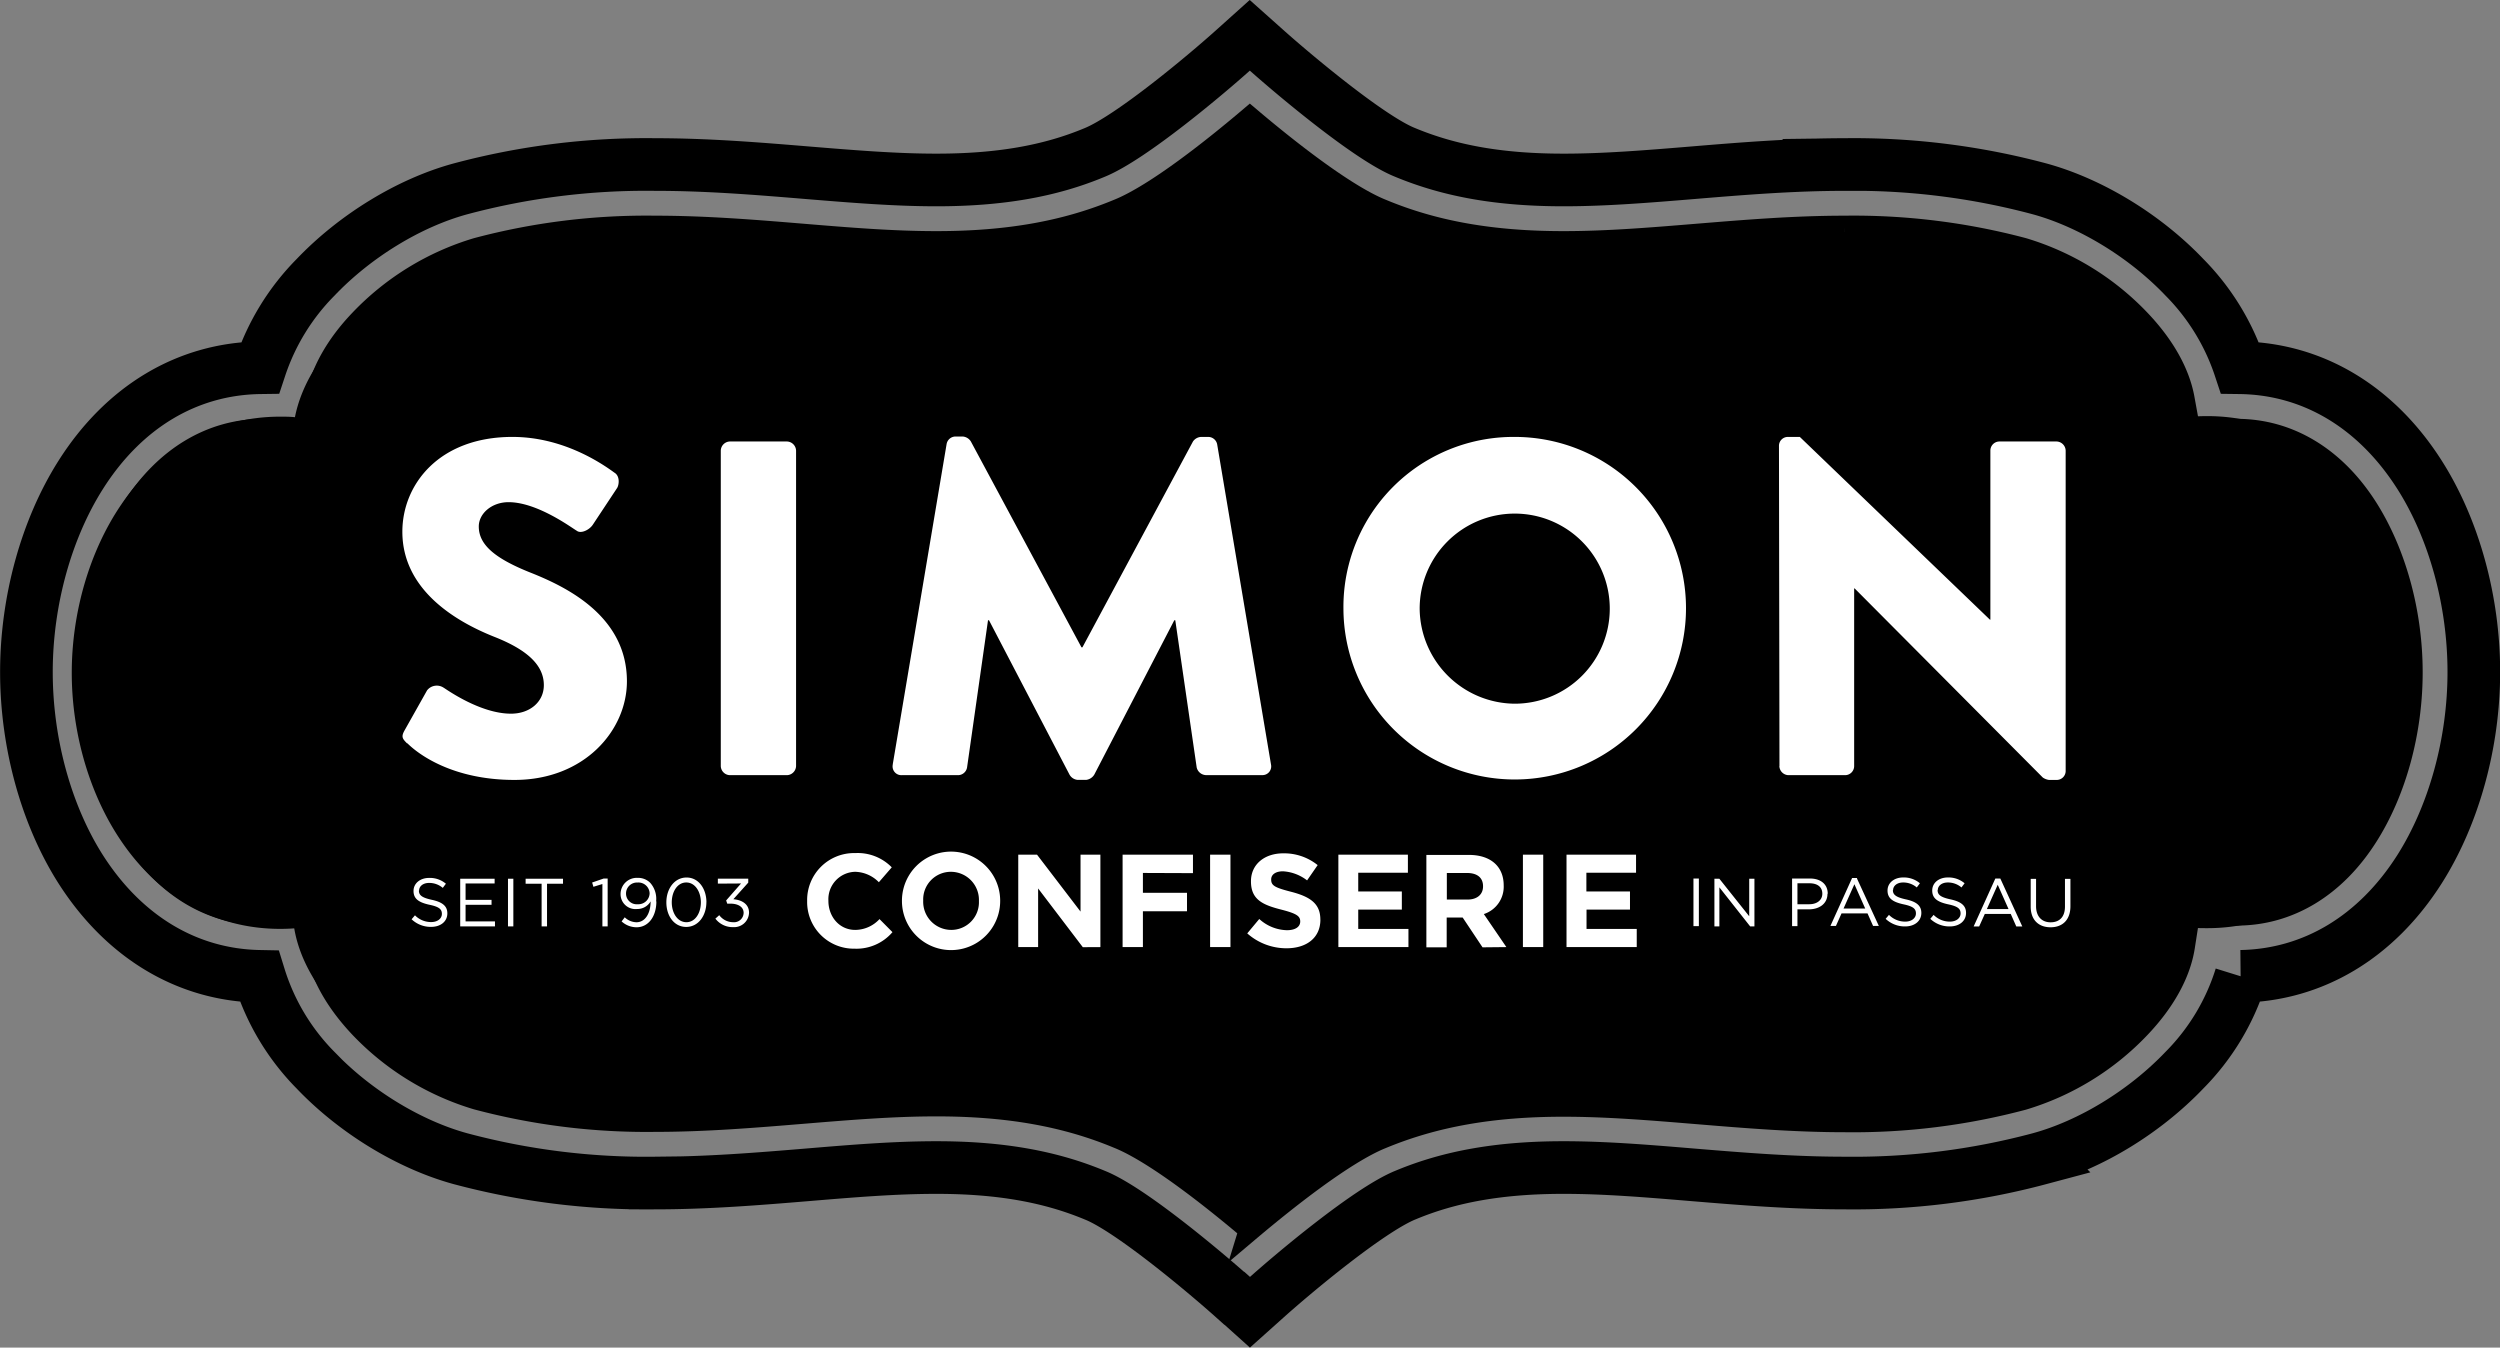 <svg id="b189e485-2b74-4806-908e-ee7f70f126e3" data-name="Ebene 1" xmlns="http://www.w3.org/2000/svg" viewBox="0 0 503.41 271.36">
  <rect x="0" y="0" width="503.41" height="271.36" fill="#808080" stroke="none"/>
  <title>SIMON_Logo</title>
  <g>
    <path d="M255.17,256.27s-19.3-16.14-28.69-19.68l-.09,0c-9.4-3.66-19.83-5.37-32.84-5.37-8.33,0-16.81.66-25.79,1.35-9.5.73-19.33,1.49-29.52,1.49a146.23,146.23,0,0,1-37.06-4.31,61.2,61.2,0,0,1-26.37-15.06c-6-5.92-9.72-12.33-10.78-18.65-1,.07-1.91.1-2.86.1-12.89,0-24.27-6.29-32-17.71-6.32-9.28-9.94-21.62-9.94-33.85s3.62-24.56,9.94-33.84C36.9,99.29,48.28,93,61.17,93c1,0,2,0,3,.11,1.2-6.12,4.82-12.3,10.67-18a61.28,61.28,0,0,1,26.37-15,145.77,145.77,0,0,1,37.06-4.32c10.19,0,20,.76,29.51,1.49,9,.7,17.48,1.35,25.8,1.35,13,0,23.44-1.7,32.84-5.36l.09,0c9.39-3.53,28.69-19.68,28.69-19.68s19.34,16.15,28.74,19.68l.09,0c9.39,3.66,19.83,5.36,32.84,5.36,8.31,0,16.78-.65,25.75-1.34,9.54-.74,19.36-1.5,29.55-1.5A145.71,145.71,0,0,1,409.2,60a61.26,61.26,0,0,1,26.38,15c5.85,5.73,9.47,11.91,10.67,18,1-.08,2-.11,3-.11,12.89,0,24.26,6.29,32,17.71,6.31,9.28,9.94,21.61,9.94,33.84s-3.63,24.57-9.94,33.85c-7.77,11.42-19.14,17.71-32,17.71-.95,0-1.91,0-2.88-.1-1.06,6.32-4.73,12.73-10.78,18.65a61.2,61.2,0,0,1-26.37,15.06A146.31,146.31,0,0,1,372.14,234c-10.19,0-20-.76-29.51-1.49-9-.69-17.47-1.35-25.79-1.35-13,0-23.44,1.71-32.84,5.37l-.09,0c-9.4,3.54-28.74,19.68-28.74,19.68Z" transform="translate(-4.78 -9.1)"/>
    <path d="M253.31,270.53c-5.33-4.78-20.74-17.81-28-20.74-9.18-3.83-19.29-5.59-32-5.59-8.35,0-16.93.71-26,1.47-9.82.81-20,1.65-30.61,1.65a144.81,144.81,0,0,1-39.2-4.9c-10.33-2.83-21.24-9.49-29.17-17.81A46.35,46.35,0,0,1,57,205.7c-14.53-.28-27.28-7.93-36-21.61-6.93-10.92-10.9-25.38-10.9-39.67s4-28.74,10.91-39.66C29.71,91,42.54,83.35,57.16,83.15A46.75,46.75,0,0,1,68.33,64.94c7.94-8.33,18.84-15,29.17-17.81a144.42,144.42,0,0,1,39.2-4.9c10.62,0,20.77.84,30.59,1.65,9.13.75,17.73,1.46,26.05,1.46,12.68,0,22.79-1.75,31.82-5.52,7.41-3,22.83-16,28.15-20.8l3.13-2.81,3.14,2.8c5.34,4.78,20.8,17.82,28.06,20.75,9.18,3.83,19.29,5.58,32,5.58,8.31,0,16.88-.7,25.95-1.45,9.88-.82,20.06-1.66,30.69-1.66a144.47,144.47,0,0,1,39.2,4.9c10.33,2.83,21.24,9.49,29.17,17.81a46.75,46.75,0,0,1,11.17,18.21c14.63.19,27.46,7.85,36.2,21.61,6.93,10.92,10.9,25.37,10.9,39.66s-4,28.75-10.91,39.67c-8.69,13.69-21.44,21.34-36,21.61a46.35,46.35,0,0,1-11.38,18.91c-7.94,8.32-18.84,15-29.17,17.81a144.81,144.81,0,0,1-39.2,4.9c-10.64,0-20.79-.84-30.61-1.65-9.1-.76-17.69-1.47-26-1.47-12.68,0-22.79,1.76-31.82,5.53-7.42,3-22.87,16-28.21,20.8l-3.14,2.81-3.13-2.81Z" transform="translate(-4.78 -9.1)" style="fill: none;stroke: #000;stroke-width: 10.6px"/>
    <path d="M256.45,256.7c-6.89-5.84-18.85-15.43-26.47-18.5-10.61-4.43-22.25-6.5-36.64-6.5-8.86,0-17.7.74-27.06,1.51-9.57.79-19.47,1.61-29.58,1.61a132.59,132.59,0,0,1-35.9-4.46A53.58,53.58,0,0,1,77.38,216c-5-5.28-8.14-10.91-9-16.29l-1.11-7.12-7.18.55c-.79.06-1.57.09-2.35.09-10.42,0-19.74-5.62-26.21-15.82-5.69-9-9-21-9-33s3.27-24,9-33C38,101.26,47.33,95.64,57.76,95.64c.81,0,1.62,0,2.44.1l7,.55,1.26-6.93c1-5.23,4-10.69,8.9-15.8A53.67,53.67,0,0,1,100.8,59.18a132.65,132.65,0,0,1,35.9-4.45c10.1,0,20,.81,29.56,1.6,9.4.78,18.25,1.51,27.08,1.51,14.39,0,26-2.06,36.64-6.49,7.62-3.07,19.58-12.66,26.47-18.51,6.91,5.85,18.9,15.44,26.52,18.51,10.61,4.43,22.25,6.49,36.64,6.49,8.82,0,17.64-.73,27-1.5,9.63-.79,19.55-1.61,29.66-1.61a132.65,132.65,0,0,1,35.9,4.45,53.69,53.69,0,0,1,23.42,14.39c4.87,5.1,7.95,10.56,8.9,15.79l1.26,6.93,7-.55c.82-.07,1.64-.1,2.45-.1,10.44,0,19.75,5.62,26.22,15.82,5.7,9,9,21,9,33s-3.27,24-9,33c-6.47,10.2-15.79,15.82-26.22,15.82-.78,0-1.56,0-2.36-.09l-7.18-.55-1.11,7.12c-.85,5.38-3.95,11-9,16.29a53.58,53.58,0,0,1-23.42,14.38,132.64,132.64,0,0,1-35.9,4.46c-10.12,0-20-.82-29.58-1.61-9.37-.77-18.21-1.51-27.06-1.51-14.39,0-26,2.07-36.64,6.49-7.62,3.08-19.6,12.67-26.52,18.51Z" transform="translate(-4.78 -9.1)" style="fill: none;stroke: #000;stroke-width: 4.4px"/>
    <path d="M86.8,158.76c2.2,2.21,9.11,7.39,21.58,7.39,14.1,0,22.64-10,22.64-19.86,0-13-11.9-18.9-19.38-21.87s-10.45-5.76-10.45-9.31c0-2.59,2.59-4.89,6-4.89,5.85,0,12.85,5.27,13.72,5.75.86.68,2.59-.19,3.26-1.24l4.89-7.39c.39-.67.58-2.4-.57-3.07-2.88-2.11-10.56-7.19-20.53-7.19-14.78,0-22.16,9.59-22.16,19.09,0,11.51,10.36,17.94,18.61,21.2,6.52,2.59,9.88,5.66,9.88,9.69,0,3.35-2.78,5.75-6.62,5.75-6.33,0-13.24-5.08-13.62-5.27a2.48,2.48,0,0,0-3.27.57l-4.5,8c-.77,1.35-.48,1.73.48,2.69Zm63.12,4.6a1.89,1.89,0,0,0,1.82,1.83h11.51a1.9,1.9,0,0,0,1.83-1.83V99.86A1.9,1.9,0,0,0,163.25,98H151.74a1.89,1.89,0,0,0-1.82,1.83v63.5Zm34.63-.28a1.76,1.76,0,0,0,1.82,2.11h11.32a1.86,1.86,0,0,0,1.82-1.54L203.73,134h.2l16.21,31.08a2.08,2.08,0,0,0,1.63,1.06h1.73a2.24,2.24,0,0,0,1.63-1.06L241.24,134h.2l4.31,29.64a2,2,0,0,0,1.83,1.54H258.9a1.76,1.76,0,0,0,1.82-2.11L249.88,98.61a1.84,1.84,0,0,0-1.73-1.53h-1.53A2.11,2.11,0,0,0,245,98l-22.26,41.45h-.19L200.28,98a2.12,2.12,0,0,0-1.63-1h-1.53a1.83,1.83,0,0,0-1.73,1.53l-10.84,64.47Zm90.75-31.37a34.49,34.49,0,1,0,34.44-34.63,34.23,34.23,0,0,0-34.44,34.63Zm15.35,0a19.14,19.14,0,1,1,19.09,19.09,19.31,19.31,0,0,1-19.09-19.09Zm72.43,31.65a1.89,1.89,0,0,0,1.82,1.83h11.41a1.83,1.83,0,0,0,1.83-1.83V127.58h.09l37.9,38.09a2.85,2.85,0,0,0,1.24.48h1.54a1.8,1.8,0,0,0,1.82-1.73V99.86A1.89,1.89,0,0,0,418.91,98H407.4a1.83,1.83,0,0,0-1.83,1.83v34.05h-.09L367.2,97.08h-2.4A1.79,1.79,0,0,0,363,98.8l.1,64.56Z" transform="translate(-4.78 -9.1)" style="fill: #fff"/>
    <path d="M89.17,188.45c0-.88.79-1.56,2-1.56a4.19,4.19,0,0,1,2.77,1l.63-.84a5,5,0,0,0-3.37-1.17c-1.82,0-3.15,1.09-3.15,2.63s1,2.3,3.22,2.78c2,.42,2.49.93,2.49,1.84s-.85,1.64-2.14,1.64a4.51,4.51,0,0,1-3.28-1.36l-.68.8a5.6,5.6,0,0,0,3.92,1.53c1.91,0,3.28-1.07,3.28-2.72,0-1.48-1-2.27-3.13-2.73s-2.6-1-2.6-1.88Zm15.21-2.4H97.45v9.59h7v-1H98.53V191.3h5.23v-1H98.53V187h5.85v-1Zm2.69,0v9.59h1.08v-9.59Zm7.86,1h3.22v-1h-7.53v1h3.22v8.59h1.09v-8.59Zm9.08-.26.26.88,1.81-.56v8.53h1.06V186h-.79l-2.34.81Zm12.89,3.81a4.85,4.85,0,0,0-1.19-3.73,3.43,3.43,0,0,0-2.52-1,3.27,3.27,0,0,0-3.45,3.27,3,3,0,0,0,3.34,3,3.08,3.08,0,0,0,2.71-1.53c0,2.45-1.12,4.2-2.85,4.2a3.49,3.49,0,0,1-2.36-1l-.63.83a4.47,4.47,0,0,0,3,1.18c2.38,0,4-2.15,4-5.21ZM135.59,189a2.26,2.26,0,0,1-2.39,2.18,2.15,2.15,0,0,1-2.36-2.11,2.21,2.21,0,0,1,2.31-2.26,2.26,2.26,0,0,1,2.44,2.19Zm11.44,1.8c0-2.71-1.56-5-4-5s-4.07,2.27-4.07,5,1.56,4.95,4,4.95,4.06-2.27,4.06-5Zm-1.12,0c0,2.11-1.11,4-2.91,4s-2.95-1.86-2.95-4,1.13-4,2.92-4,2.94,1.88,2.94,4ZM154,187l-3,3.42.22.64h.61c1.59,0,2.69.66,2.69,1.87a1.93,1.93,0,0,1-2.1,1.87,3.49,3.49,0,0,1-2.81-1.42l-.78.7a4.36,4.36,0,0,0,3.58,1.71,3,3,0,0,0,3.2-2.9c0-1.77-1.48-2.58-3.16-2.72l3-3.34v-.8h-6.12v1Zm191.78-1v9.59h1.09v-9.59Zm11.3,7.69L351,186.05h-1v9.59H351v-7.86l6.2,7.86h.86v-9.59h-1.05v7.69Zm15.74-4.63c0-1.91-1.42-3.06-3.59-3.06h-3.59v9.59h1.08v-3.38H369c2.05,0,3.77-1.07,3.77-3.15Zm-1.09,0c0,1.27-1.05,2.12-2.64,2.12h-2.37v-4.22h2.43c1.55,0,2.58.71,2.58,2.1Zm7-3.17h-1l-4.37,9.66h1.11l1.13-2.53h5.23l1.12,2.53h1.16L378.71,186Zm1.66,6.16H376l2.19-4.9,2.18,4.9Zm5.59-3.69c0-.88.8-1.56,2-1.56a4.19,4.19,0,0,1,2.77,1l.63-.84a5,5,0,0,0-3.37-1.17c-1.82,0-3.15,1.09-3.15,2.63s1,2.3,3.22,2.78c2,.42,2.5.93,2.5,1.84s-.85,1.64-2.14,1.64a4.55,4.55,0,0,1-3.29-1.36l-.67.8a5.58,5.58,0,0,0,3.92,1.53c1.9,0,3.27-1.07,3.27-2.72,0-1.48-1-2.27-3.12-2.73s-2.61-1-2.61-1.88Zm9,0c0-.88.79-1.56,2-1.56a4.19,4.19,0,0,1,2.77,1l.63-.84a5,5,0,0,0-3.37-1.17c-1.83,0-3.15,1.09-3.15,2.63s1,2.3,3.22,2.78c2,.42,2.49.93,2.49,1.84s-.85,1.64-2.14,1.64a4.55,4.55,0,0,1-3.29-1.36l-.67.8a5.6,5.6,0,0,0,3.92,1.53c1.91,0,3.28-1.07,3.28-2.72,0-1.48-1-2.27-3.13-2.73s-2.6-1-2.6-1.88ZM407.57,186h-1l-4.37,9.66h1.11l1.14-2.53h5.22l1.12,2.53H412L407.57,186Zm1.66,6.16h-4.37l2.19-4.9,2.18,4.9Zm12.45-6.09h-1.09v5.58c0,2.1-1.12,3.17-2.89,3.17s-2.93-1.17-2.93-3.24v-5.51h-1.08v5.58c0,2.71,1.61,4.17,4,4.17s4-1.46,4-4.25v-5.5Z" transform="translate(-4.78 -9.1)" style="fill: #fff"/>
    <path d="M184.49,196.8l-2.61-2.63a6.7,6.7,0,0,1-4.89,2.18c-3.19,0-5.4-2.66-5.4-5.85v-.05a5.52,5.52,0,0,1,5.4-5.8,6.89,6.89,0,0,1,4.76,2.1l2.6-3a9.59,9.59,0,0,0-7.33-2.87,9.46,9.46,0,0,0-9.71,9.62v.05a9.4,9.4,0,0,0,9.55,9.58,9.53,9.53,0,0,0,7.63-3.33Zm21.69-6.3v-.05a9.89,9.89,0,0,0-19.78.05v.05a9.89,9.89,0,0,0,19.78-.05Zm-4.28.05a5.57,5.57,0,0,1-5.58,5.8,5.66,5.66,0,0,1-5.64-5.85v-.05a5.57,5.57,0,0,1,5.58-5.8,5.66,5.66,0,0,1,5.64,5.85v.05Zm24.46,9.26V181.2h-4v11.46L213.6,181.2h-3.78v18.61h4V188l9,11.83ZM245,184.92V181.2H230.83v18.61h4.09V192.6h8.88v-3.72h-8.88v-4Zm7.55,14.89V181.2h-4.1v18.61Zm18.1-5.51v-.05c0-3.24-2.12-4.6-5.9-5.58-3.22-.83-4-1.23-4-2.45v-.05c0-.91.82-1.62,2.39-1.62a8.75,8.75,0,0,1,4.84,1.83l2.13-3.08a10.78,10.78,0,0,0-6.92-2.37c-3.8,0-6.51,2.23-6.51,5.61v.05c0,3.7,2.42,4.74,6.17,5.69,3.11.8,3.75,1.33,3.75,2.37v0c0,1.09-1,1.76-2.69,1.76a8.56,8.56,0,0,1-5.56-2.26l-2.42,2.9a11.87,11.87,0,0,0,7.9,3c4,0,6.83-2.07,6.83-5.77Zm17.74,5.51v-3.65H278.28v-3.9h8.78v-3.65h-8.78v-3.77h10V181.2h-14v18.61Zm19.72,0-4.54-6.65a5.79,5.79,0,0,0,4-5.77v0c0-3.83-2.64-6.14-7-6.14H292v18.61h4.09v-6h3.22l4,6Zm-4.7-12.21c0,1.57-1.14,2.64-3.14,2.64h-4.15v-5.35h4.07c2,0,3.22.91,3.22,2.66v0Zm12.12,12.21V181.2h-4.09v18.61Zm18.83,0v-3.65H324.25v-3.9H333v-3.65h-8.78v-3.77h10V181.2h-14v18.61Z" transform="translate(-4.78 -9.1)" style="fill: #fff"/>
  </g>
</svg>
